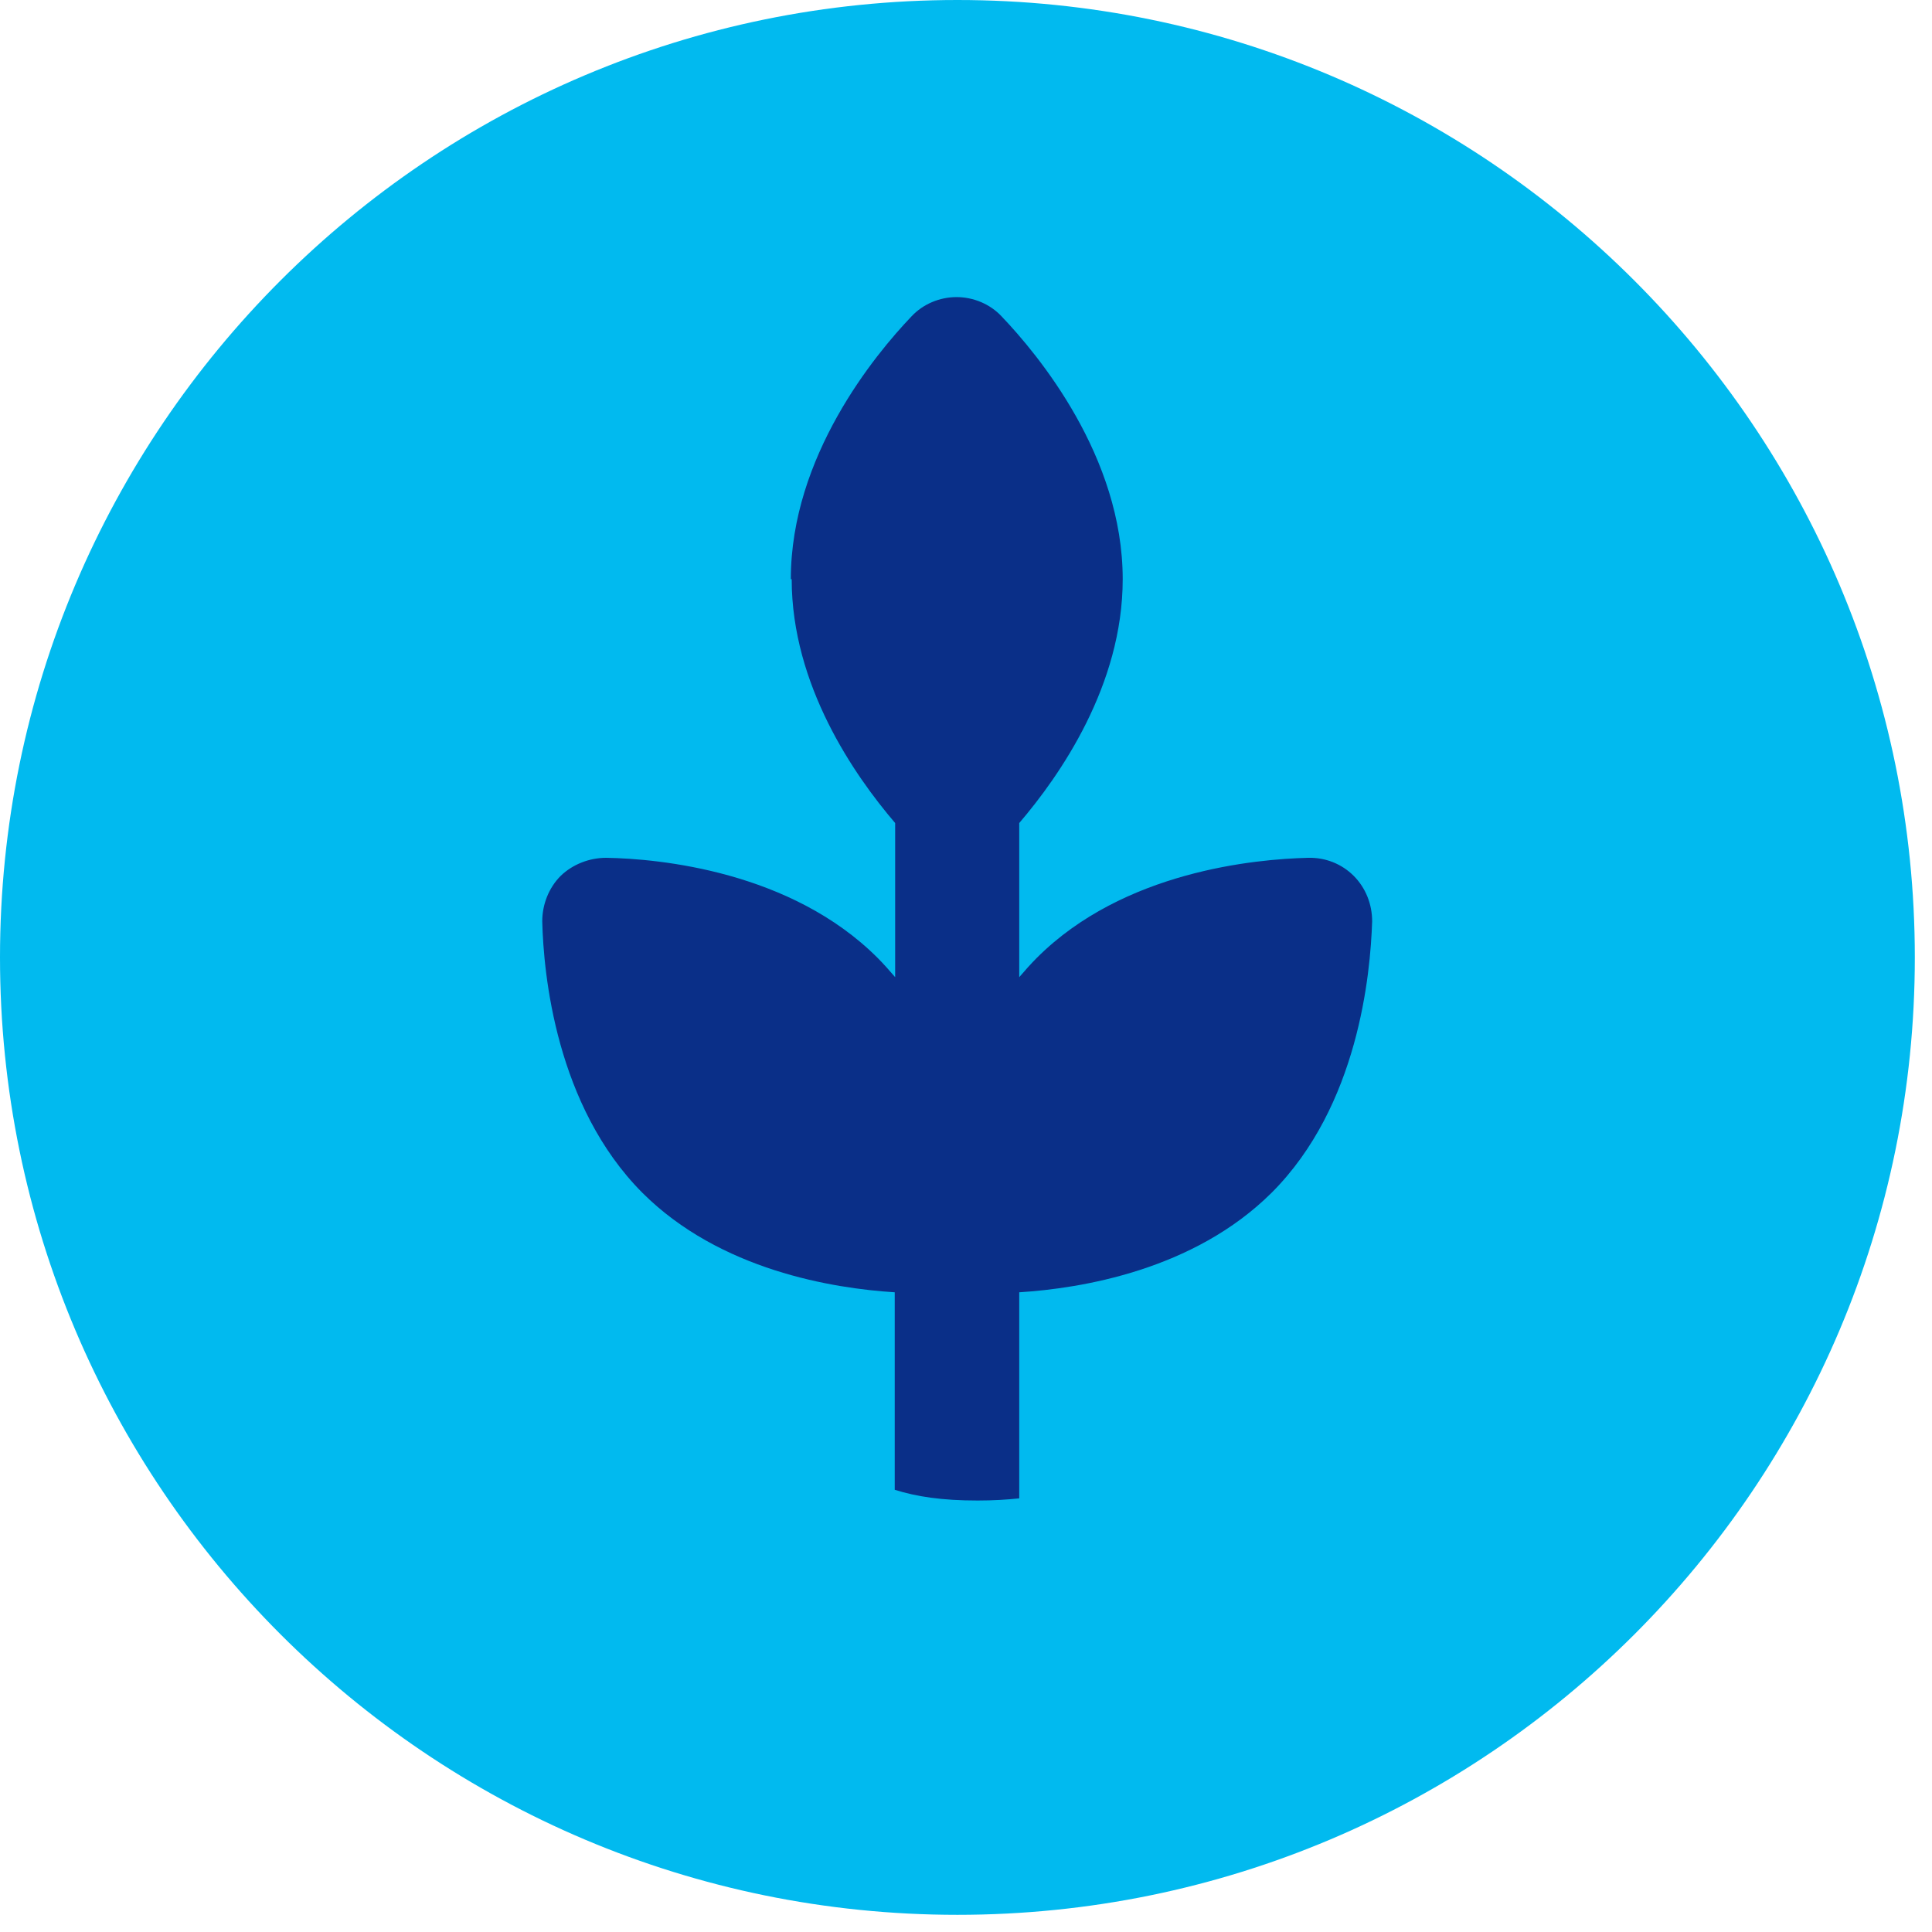 <?xml version="1.0" encoding="UTF-8"?> <svg xmlns="http://www.w3.org/2000/svg" width="45" height="45" viewBox="0 0 45 45" fill="none"><path d="M44.6 22.3C44.6 34.62 34.61 44.6 22.3 44.6C9.99 44.6 0 34.61 0 22.3C0 9.99 9.99 0 22.3 0C34.61 0 44.6 9.99 44.6 22.3Z" fill="#01BAEF"></path><path d="M18.44 13.49C18.44 15.96 19.9 18.06 20.85 19.17V22.76C20.72 22.61 20.59 22.46 20.44 22.31C18.42 20.29 15.35 20 14.12 19.98C13.73 19.98 13.34 20.13 13.06 20.4C12.78 20.68 12.63 21.07 12.63 21.46C12.66 22.69 12.95 25.76 14.96 27.78C16.77 29.59 19.41 30.01 20.84 30.1V34.7C21.35 34.86 21.94 34.95 22.77 34.95C23.14 34.95 23.45 34.93 23.74 34.9V30.1C25.17 30.01 27.8 29.59 29.62 27.78C31.64 25.76 31.92 22.69 31.96 21.46C31.96 21.06 31.81 20.68 31.53 20.4C31.25 20.12 30.87 19.97 30.47 19.98C29.24 20.01 26.17 20.29 24.15 22.31C24 22.46 23.87 22.61 23.74 22.76V19.17C24.69 18.06 26.15 15.96 26.15 13.49C26.15 10.63 24.18 8.26 23.33 7.37C23.06 7.08 22.67 6.92 22.28 6.92C21.89 6.92 21.5 7.08 21.23 7.37C20.38 8.26 18.42 10.63 18.42 13.49" fill="#0A2F88"></path></svg> 